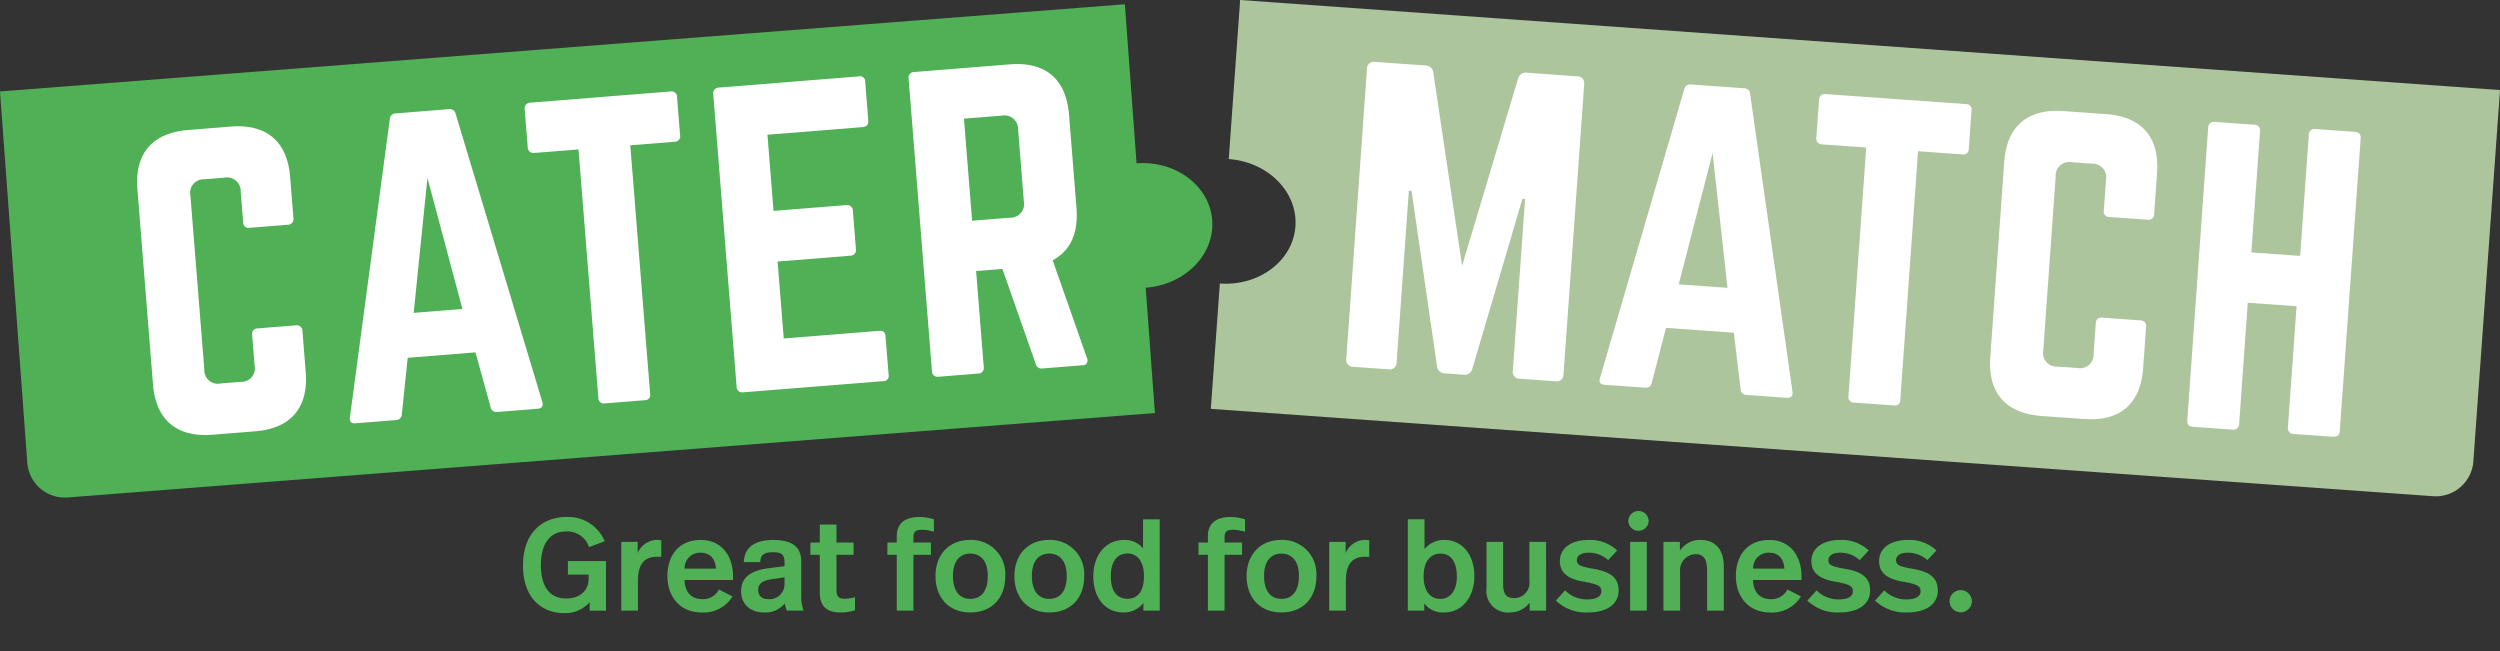 <svg xmlns="http://www.w3.org/2000/svg" xmlns:xlink="http://www.w3.org/1999/xlink" width="360" height="93.755" viewBox="0 0 360 93.755"><rect x="0" y="0" width="360" height="93.755" fill="#333333" stroke="none"/><defs><style>.a{fill:none;}.b{clip-path:url(#a);}.c{fill:#50b056;}.d{fill:#adc59d;}.e{fill:#fff;}</style><clipPath id="a"><rect class="a" width="360" height="93.755"></rect></clipPath></defs><g transform="translate(-673.957 346.559)"><g class="b" transform="translate(673.957 -346.559)"><g transform="translate(75.314 73.58)"><path class="c" d="M893.726-137.456l-2.254.845a3.289,3.289,0,0,0-3.306-2.254c-2.385,0-3.625,1.86-3.625,4.865,0,2.949,1.183,4.79,3.644,4.79,1.859,0,3.23-1.033,3.23-2.855v-.583h-2.986V-134.6h5.485v7.138h-2.348v-1.221a4.687,4.687,0,0,1-3.7,1.578c-2.78,0-5.9-1.765-5.9-6.856,0-4.922,3.024-6.988,6.218-6.988A5.671,5.671,0,0,1,893.726-137.456Z" transform="translate(-881.967 141.814)"></path><path class="c" d="M926.8-131.762v2.386c-.319-.019-.47-.019-.6-.019-1.559,0-2.761.732-2.761,3.456v4.3h-2.4v-9.9H923.4v1.616a3.069,3.069,0,0,1,2.724-1.9A3.891,3.891,0,0,1,926.8-131.762Z" transform="translate(-906.889 135.989)"></path><path class="c" d="M948.847-126.541v.488H941.86c.075,1.822,1.015,2.761,2.592,2.761a2.545,2.545,0,0,0,2.367-1.39l1.954,1a4.867,4.867,0,0,1-4.433,2.31c-3.118,0-4.94-2.254-4.94-5.241,0-3.024,1.691-5.2,4.79-5.2C947.157-131.819,948.847-129.6,948.847-126.541Zm-6.969-1.146h4.508c-.112-1.541-.92-2.292-2.216-2.292A2.2,2.2,0,0,0,941.879-127.686Z" transform="translate(-918.605 135.989)"></path><path class="c" d="M977.372-128.7v4.9a5.551,5.551,0,0,0,.338,2.16h-2.423a4.666,4.666,0,0,1-.282-1.033,3.594,3.594,0,0,1-2.949,1.3c-2.122,0-3.344-1.277-3.344-3.043,0-1.822,1.127-2.986,4.038-3.343l2.217-.282v-.488c0-1.146-.357-1.521-1.709-1.521-1.24,0-1.766.394-1.785,1.427h-2.367c.056-2.179,1.672-3.193,4.208-3.193C976.264-131.819,977.372-130.655,977.372-128.7Zm-4,2.5c-1.559.207-2.2.639-2.2,1.578,0,.789.451,1.333,1.5,1.333a2.151,2.151,0,0,0,2.292-2.066v-1.071Z" transform="translate(-937.305 135.989)"></path><path class="c" d="M1000.019-135.349h2.461v1.766h-2.461v5.109c0,.826.282,1.221,1.183,1.221a5.852,5.852,0,0,0,1.484-.226v1.879a6.552,6.552,0,0,1-2.066.319c-2.235,0-3.005-1.127-3.005-2.836v-5.466h-1.352v-1.766h1.352v-2.592h2.4Z" transform="translate(-954.879 139.894)"></path><path class="c" d="M1033.577-140.612v1.784a6.927,6.927,0,0,0-1.71-.281c-.826,0-1.24.206-1.24,1.051v.789h2.517v1.766h-2.517v8.039h-2.4V-135.5h-1.352v-1.766h1.352v-.939c0-1.559.92-2.743,3.231-2.743A7.182,7.182,0,0,1,1033.577-140.612Z" transform="translate(-974.406 141.814)"></path><path class="c" d="M1056.064-126.6c0,3.1-1.878,5.222-5.034,5.222s-5.015-2.2-5.015-5.222c0-3.043,1.9-5.222,5.015-5.222A4.9,4.9,0,0,1,1056.064-126.6Zm-7.532-.038c0,2.141.92,3.306,2.5,3.306,1.6,0,2.517-1.165,2.517-3.306,0-2.122-1-3.212-2.517-3.212S1048.532-128.757,1048.532-126.635Z" transform="translate(-986.619 135.989)"></path><path class="c" d="M1087.451-126.6c0,3.1-1.878,5.222-5.034,5.222s-5.016-2.2-5.016-5.222c0-3.043,1.9-5.222,5.016-5.222A4.9,4.9,0,0,1,1087.451-126.6Zm-7.532-.038c0,2.141.92,3.306,2.5,3.306,1.6,0,2.517-1.165,2.517-3.306,0-2.122-1-3.212-2.517-3.212S1079.919-128.757,1079.919-126.635Z" transform="translate(-1006.641 135.989)"></path><path class="c" d="M1118.352-126.867H1116v-1.108a3.525,3.525,0,0,1-2.874,1.371c-2.649,0-4.339-2.142-4.339-5.2,0-3.1,1.822-5.241,4.4-5.241a3.351,3.351,0,0,1,2.761,1.221v-4.189h2.4Zm-7.044-4.959c0,2.122.845,3.25,2.423,3.25,1.408,0,2.348-1.033,2.348-3.25,0-2.2-1.014-3.269-2.348-3.269C1112.191-135.095,1111.308-133.93,1111.308-131.826Z" transform="translate(-1026.665 141.218)"></path><path class="c" d="M1157.312-140.612v1.784a6.924,6.924,0,0,0-1.709-.281c-.827,0-1.24.206-1.24,1.051v.789h2.517v1.766h-2.517v8.039h-2.4V-135.5h-1.353v-1.766h1.353v-.939c0-1.559.921-2.743,3.231-2.743A7.178,7.178,0,0,1,1157.312-140.612Z" transform="translate(-1053.34 141.814)"></path><path class="c" d="M1179.8-126.6c0,3.1-1.879,5.222-5.034,5.222s-5.015-2.2-5.015-5.222c0-3.043,1.9-5.222,5.015-5.222A4.9,4.9,0,0,1,1179.8-126.6Zm-7.533-.038c0,2.141.921,3.306,2.5,3.306,1.6,0,2.517-1.165,2.517-3.306,0-2.122-1-3.212-2.517-3.212S1172.268-128.757,1172.268-126.635Z" transform="translate(-1065.554 135.989)"></path><path class="c" d="M1208.358-131.762v2.386c-.32-.019-.47-.019-.6-.019-1.559,0-2.761.732-2.761,3.456v4.3h-2.4v-9.9h2.367v1.616a3.069,3.069,0,0,1,2.724-1.9A3.9,3.9,0,0,1,1208.358-131.762Z" transform="translate(-1086.503 135.989)"></path><path class="c" d="M1236.279-135.733a3.625,3.625,0,0,1,2.836-1.315c2.592,0,4.339,2.1,4.339,5.241,0,2.949-1.747,5.2-4.321,5.2a3.3,3.3,0,0,1-2.893-1.315v1.052h-2.367v-13.149h2.4Zm-.132,3.945c0,2.2,1.052,3.231,2.386,3.231,1.446,0,2.4-1.184,2.4-3.231,0-2.1-.864-3.287-2.329-3.287S1236.148-134.024,1236.148-131.789Z" transform="translate(-1106.46 141.218)"></path><path class="c" d="M1273.744-121.142h-2.367v-1.146a3.583,3.583,0,0,1-2.892,1.409,3.084,3.084,0,0,1-3.325-3.437v-6.725h2.4v6.18c0,1.371.488,1.916,1.615,1.916a2.192,2.192,0,0,0,2.16-2.461v-5.635h2.4Z" transform="translate(-1126.418 135.493)"></path><path class="c" d="M1301.59-130.3l-1.3,1.39a4.161,4.161,0,0,0-2.761-1.071c-1.164,0-1.747.432-1.747,1.071,0,.695.47.92,2.423,1.258,2.386.413,3.588,1.24,3.588,3.137,0,1.841-1.559,3.137-4.4,3.137a6.237,6.237,0,0,1-4.64-1.709l1.333-1.465a4.409,4.409,0,0,0,3.137,1.3c1.427,0,2.085-.451,2.085-1.165,0-.676-.319-1.014-2.536-1.39-2.348-.394-3.438-1.333-3.438-2.967,0-1.935,1.747-3.043,4.132-3.043A5.679,5.679,0,0,1,1301.59-130.3Z" transform="translate(-1144.026 135.989)"></path><path class="c" d="M1324.484-141.909a1.459,1.459,0,0,1-1.465,1.428,1.46,1.46,0,0,1-1.465-1.428,1.46,1.46,0,0,1,1.465-1.427A1.459,1.459,0,0,1,1324.484-141.909Zm-.263,12.924h-2.4v-9.9h2.4Z" transform="translate(-1162.394 143.336)"></path><path class="c" d="M1344.207-128.044v6.406h-2.4v-5.635c0-1.578-.338-2.5-1.69-2.5a2.326,2.326,0,0,0-2.2,2.592v5.541h-2.4v-9.9h2.367v1.277a3.453,3.453,0,0,1,2.968-1.559C1343-131.819,1344.207-130.41,1344.207-128.044Z" transform="translate(-1171.297 135.989)"></path><path class="c" d="M1373.8-126.541v.488h-6.988c.075,1.822,1.015,2.761,2.593,2.761a2.546,2.546,0,0,0,2.367-1.39l1.953,1a4.867,4.867,0,0,1-4.433,2.31c-3.118,0-4.94-2.254-4.94-5.241,0-3.024,1.69-5.2,4.79-5.2C1372.114-131.819,1373.8-129.6,1373.8-126.541Zm-6.969-1.146h4.508c-.112-1.541-.92-2.292-2.216-2.292A2.2,2.2,0,0,0,1366.835-127.686Z" transform="translate(-1189.698 135.989)"></path><path class="c" d="M1401.616-130.3l-1.3,1.39a4.163,4.163,0,0,0-2.761-1.071c-1.165,0-1.747.432-1.747,1.071,0,.695.469.92,2.423,1.258,2.386.413,3.588,1.24,3.588,3.137,0,1.841-1.559,3.137-4.4,3.137a6.238,6.238,0,0,1-4.64-1.709l1.334-1.465a4.407,4.407,0,0,0,3.137,1.3c1.427,0,2.085-.451,2.085-1.165,0-.676-.32-1.014-2.536-1.39-2.348-.394-3.437-1.333-3.437-2.967,0-1.935,1.747-3.043,4.132-3.043A5.679,5.679,0,0,1,1401.616-130.3Z" transform="translate(-1207.835 135.989)"></path><path class="c" d="M1428.543-130.3l-1.3,1.39a4.162,4.162,0,0,0-2.761-1.071c-1.165,0-1.747.432-1.747,1.071,0,.695.47.92,2.423,1.258,2.385.413,3.588,1.24,3.588,3.137,0,1.841-1.559,3.137-4.4,3.137a6.237,6.237,0,0,1-4.64-1.709l1.333-1.465a4.408,4.408,0,0,0,3.137,1.3c1.427,0,2.085-.451,2.085-1.165,0-.676-.319-1.014-2.536-1.39-2.348-.394-3.437-1.333-3.437-2.967,0-1.935,1.747-3.043,4.132-3.043A5.68,5.68,0,0,1,1428.543-130.3Z" transform="translate(-1225.013 135.989)"></path><path class="c" d="M1452.549-110.23a1.608,1.608,0,0,1-1.616,1.578,1.62,1.62,0,0,1-1.6-1.6,1.607,1.607,0,0,1,1.6-1.6A1.628,1.628,0,0,1,1452.549-110.23Z" transform="translate(-1243.911 123.247)"></path></g><g transform="translate(174.357 0)"><path class="d" d="M1159.741-346.558,1158.1-323.65c5.656.406,9.951,4.745,9.6,9.693s-5.226,8.63-10.882,8.224l-1.3,18.05,176,12.579a5.431,5.431,0,0,0,5.806-5.029l3.836-53.456Z" transform="translate(-1155.516 346.558)"></path></g><g transform="translate(0 0.61)"><path class="c" d="M837.621-321.97l-1.683-22.9L673.957-332.317l3.928,53.45a5.43,5.43,0,0,0,5.815,5.018l156.563-12.16-1.326-18.047c5.654-.415,9.943-4.763,9.579-9.71s-5.241-8.621-10.9-8.2" transform="translate(-673.957 344.875)"></path></g><g transform="translate(19.742 18.182)"><path class="e" d="M750.993-283.106a.81.81,0,0,1-.808.948l-5.486.438a.785.785,0,0,1-.947-.808l-.35-4.388a1.976,1.976,0,0,0-2.37-2.019l-2.852.228a1.953,1.953,0,0,0-2.019,2.37l2,25.012a1.952,1.952,0,0,0,2.368,2.019l2.853-.228A1.952,1.952,0,0,0,745.4-261.9l-.35-4.389a.785.785,0,0,1,.807-.947l5.486-.438a.811.811,0,0,1,.948.807l.472,5.924c.412,5.155-2.167,8.122-7.268,8.529l-6.143.49c-5.157.412-8.173-2.107-8.584-7.263l-2.243-28.085c-.411-5.156,2.167-8.122,7.323-8.534l6.143-.49c5.1-.407,8.118,2.112,8.531,7.268Z" transform="translate(-728.481 296.34)"></path></g><g transform="translate(50.365 15.715)"><path class="e" d="M834.279-259.543a.845.845,0,0,1-.939-.7l-2.175-7.886-9.763.78-.842,8.127a.847.847,0,0,1-.818.838l-5.869.469c-.6.048-.9-.26-.788-.876l5.739-42.908a.857.857,0,0,1,.871-.843l7.625-.609a.856.856,0,0,1,.994.693L840.787-261c.156.594-.036.941-.694.994Zm-10.033-33.7-1.982,19.423,7.021-.56Z" transform="translate(-813.06 303.155)"></path></g><g transform="translate(75.549 13.167)"><path class="e" d="M903.614-310.188a.785.785,0,0,1,.947.808l.438,5.485a.785.785,0,0,1-.807.948l-6.362.508,2.855,35.764a.764.764,0,0,1-.808.947l-5.7.456a.785.785,0,0,1-.948-.807l-2.855-35.765-6.364.508a.81.81,0,0,1-.948-.806l-.437-5.486a.81.81,0,0,1,.806-.948Z" transform="translate(-882.617 310.193)"></path></g><g transform="translate(102.699 11.003)"><path class="e" d="M979.93-309.871c.045.549-.145.95-.8,1l-13.713,1.095.876,10.971,10.476-.837a.826.826,0,0,1,.952.862l.434,5.43a.827.827,0,0,1-.8,1l-10.476.837.885,11.08,13.712-1.095c.659-.052.9.2.949.807l.437,5.486a.764.764,0,0,1-.808.948l-20.185,1.611a.8.8,0,0,1-.894-.811l-3.363-42.127a.8.8,0,0,1,.752-.944l20.186-1.612a.764.764,0,0,1,.948.809Z" transform="translate(-957.603 316.17)"></path></g><g transform="translate(130.836 9.227)"><path class="e" d="M1059.492-300.379c.293,3.676-.886,6.2-3.426,7.56l4.933,14.07a.708.708,0,0,1-.689,1.049l-5.705.455a.865.865,0,0,1-.995-.694l-4.786-13.639-3.785.3,1.1,13.823a.809.809,0,0,1-.806.947l-5.706.456a.809.809,0,0,1-.947-.807l-3.363-42.126a.81.81,0,0,1,.806-.949l13.768-1.1c5.156-.411,8.117,2.112,8.529,7.268Zm-9.6,1.429a1.976,1.976,0,0,0,2.019-2.37l-.823-10.311a1.975,1.975,0,0,0-2.369-2.019l-5.431.433,1.174,14.7Z" transform="translate(-1035.315 321.075)"></path></g><g transform="translate(193.856 8.913)"><path class="e" d="M1242.617-319.86a.988.988,0,0,1,1.019,1.176l-2.976,41.714a.988.988,0,0,1-1.176,1.02l-5.1-.365a.989.989,0,0,1-1.02-1.177l1.763-24.7-.385-.028-7.2,24.422a1.144,1.144,0,0,1-1.278.9l-2.69-.192a1.142,1.142,0,0,1-1.136-1.074l-3.664-25.2-.384-.028-1.763,24.7a.987.987,0,0,1-1.175,1.02l-5.05-.36a.988.988,0,0,1-1.019-1.177l2.975-41.714a.989.989,0,0,1,1.177-1.02l7.245.517a1.143,1.143,0,0,1,1.136,1.074l4.142,27.769,8.043-26.9a1.144,1.144,0,0,1,1.279-.9Z" transform="translate(-1209.37 321.941)"></path></g><g transform="translate(230.33 12.161)"><path class="e" d="M1331.245-268.267a.844.844,0,0,1-.823-.831l-.967-8.123-9.769-.7-2.053,7.908a.845.845,0,0,1-.933.706l-5.873-.419c-.6-.043-.853-.393-.646-.985l12.122-41.558a.858.858,0,0,1,.988-.7l7.629.544a.856.856,0,0,1,.878.835l6.1,42.859c.066.612-.177.925-.835.879Zm-4.853-34.826-4.879,18.905,7.026.5Z" transform="translate(-1310.108 312.973)"></path></g><g transform="translate(261.549 13.544)"><path class="e" d="M1417.868-307.708a.786.786,0,0,1,.816.941l-.392,5.488a.786.786,0,0,1-.941.816l-6.367-.455-2.554,35.787a.765.765,0,0,1-.941.816l-5.707-.408a.785.785,0,0,1-.816-.94l2.553-35.788-6.366-.454a.811.811,0,0,1-.817-.941l.392-5.489a.811.811,0,0,1,.941-.816Z" transform="translate(-1396.333 309.152)"></path></g><g transform="translate(286.57 15.956)"><path class="e" d="M1489.066-287.621a.811.811,0,0,1-.941.816l-5.489-.392a.785.785,0,0,1-.814-.941l.313-4.39a1.977,1.977,0,0,0-2.04-2.352l-2.853-.2a1.954,1.954,0,0,0-2.353,2.04l-1.785,25.029a1.952,1.952,0,0,0,2.038,2.352l2.854.2a1.953,1.953,0,0,0,2.353-2.038l.313-4.392a.785.785,0,0,1,.941-.815l5.489.392a.81.81,0,0,1,.816.941l-.424,5.928c-.368,5.159-3.362,7.7-8.468,7.339l-6.146-.439c-5.16-.368-7.763-3.312-7.4-8.471l2.006-28.1c.368-5.16,3.362-7.7,8.522-7.337l6.147.439c5.105.364,7.708,3.308,7.341,8.468Z" transform="translate(-1465.439 302.49)"></path></g><g transform="translate(314.968 17.545)"><path class="e" d="M1561.375-296.251a.81.81,0,0,1,.941-.816l5.653.4c.658.046.909.4.871.945l-3.008,42.154c-.04.549-.338.858-1,.812l-5.653-.4a.811.811,0,0,1-.816-.941l1.246-17.454-7.026-.5-1.245,17.455a.81.81,0,0,1-.941.815l-5.653-.4c-.659-.047-.91-.4-.871-.944l3.008-42.154c.039-.55.338-.86,1-.812l5.654.4a.81.81,0,0,1,.814.941L1553.1-279.3l7.026.5Z" transform="translate(-1543.872 298.102)"></path></g></g></g></svg>